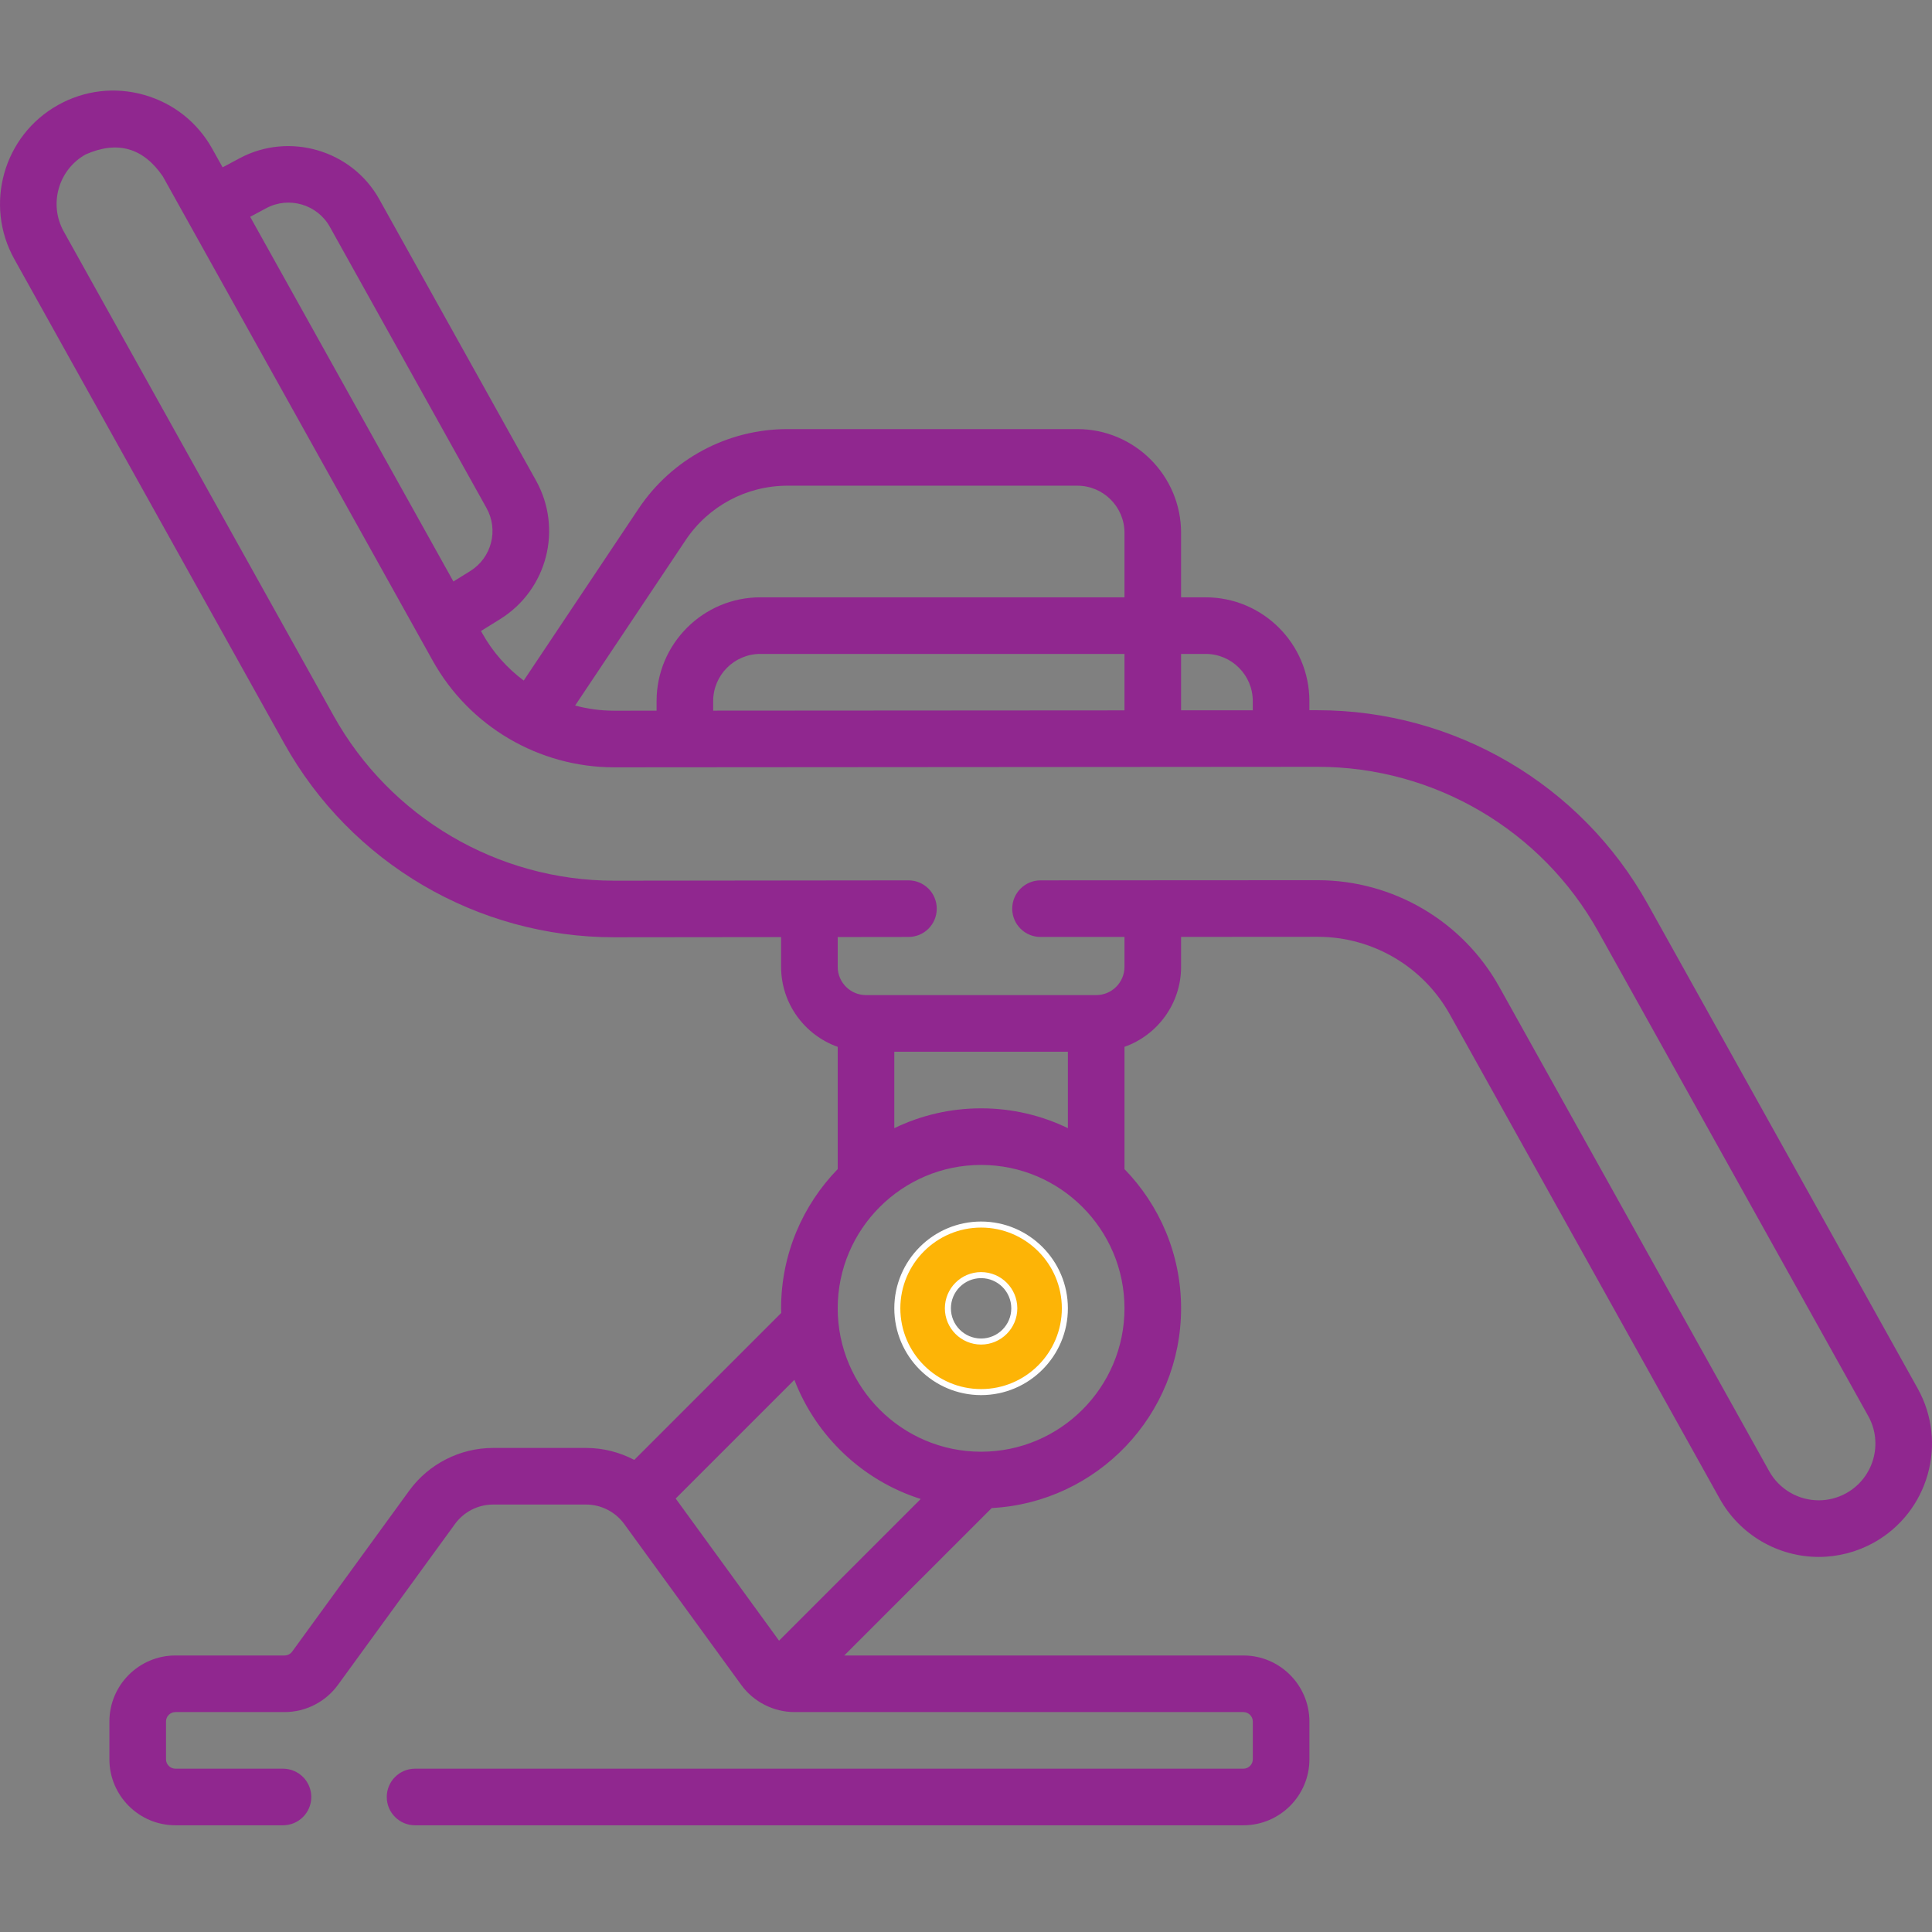 <svg width="64" height="64" viewBox="0 0 64 64" fill="none" xmlns="http://www.w3.org/2000/svg">
<rect x="0" y="0" width="64" height="64" fill="#808080" stroke="none"/>
<path d="M63.526 45.995L54.584 29.949C52.377 25.988 48.189 23.527 43.645 23.527L43.375 23.527V23.224C43.375 21.329 41.833 19.787 39.938 19.787H39.125V17.651C39.125 15.756 37.583 14.214 35.688 14.214H26.089C24.102 14.214 22.256 15.2 21.152 16.853L17.349 22.544C16.794 22.13 16.321 21.599 15.973 20.974L15.933 20.903L16.569 20.508C18.128 19.537 18.648 17.52 17.755 15.916L12.563 6.599C11.656 4.972 9.581 4.363 7.938 5.242L7.374 5.543L7.031 4.928C6.543 4.052 5.743 3.419 4.779 3.145C3.815 2.87 2.801 2.988 1.926 3.477C0.118 4.484 -0.533 6.774 0.474 8.582L9.416 24.628C11.623 28.589 15.811 31.05 20.355 31.049L25.875 31.043V32.027C25.875 33.249 26.659 34.291 27.75 34.678V38.728C26.591 39.922 25.875 41.548 25.875 43.34C25.875 43.391 25.878 43.442 25.879 43.493L21.011 48.361C20.524 48.105 19.977 47.965 19.414 47.965H16.335C15.239 47.965 14.2 48.494 13.555 49.381L9.678 54.712C9.619 54.792 9.525 54.84 9.425 54.84H5.812C4.605 54.84 3.624 55.822 3.624 57.028V58.278C3.624 59.484 4.605 60.465 5.812 60.465H9.374C9.892 60.465 10.312 60.046 10.312 59.528C10.312 59.01 9.892 58.59 9.374 58.59H5.812C5.639 58.59 5.499 58.45 5.499 58.278V57.028C5.499 56.856 5.639 56.715 5.812 56.715H9.425C10.123 56.715 10.784 56.379 11.194 55.815L15.072 50.484C15.364 50.081 15.837 49.84 16.335 49.84H19.414C19.912 49.84 20.385 50.081 20.678 50.484L24.555 55.815C24.965 56.379 25.627 56.715 26.324 56.715H41.188C41.36 56.715 41.501 56.856 41.501 57.028V58.278C41.501 58.45 41.36 58.59 41.188 58.59H13.749C13.232 58.59 12.812 59.01 12.812 59.528C12.812 60.046 13.232 60.465 13.749 60.465H41.188C42.394 60.465 43.376 59.484 43.376 58.278V57.028C43.376 55.822 42.394 54.84 41.188 54.84H27.967L32.852 49.956C36.342 49.772 39.125 46.875 39.125 43.34C39.125 41.548 38.409 39.922 37.25 38.728V34.678C38.341 34.291 39.125 33.249 39.125 32.027V31.036L43.654 31.033C45.468 31.033 47.144 32.018 48.027 33.603L56.969 49.648C57.632 50.837 58.889 51.575 60.25 51.575C60.886 51.575 61.517 51.411 62.075 51.1C63.882 50.093 64.533 47.803 63.526 45.995ZM39.938 21.662C40.8 21.662 41.5 22.363 41.5 23.224V23.529L39.125 23.53V21.662H39.938ZM23.625 23.541V23.224C23.625 22.363 24.326 21.662 25.187 21.662H37.25V23.532L23.625 23.541ZM22.711 17.895C23.466 16.764 24.729 16.089 26.089 16.089H35.688C36.549 16.089 37.25 16.79 37.25 17.651V19.787H25.187C23.292 19.787 21.75 21.329 21.75 23.224V23.542L20.346 23.543C19.903 23.543 19.468 23.484 19.052 23.372L22.711 17.895ZM8.823 6.895C9.57 6.495 10.512 6.772 10.925 7.512L16.116 16.829C16.523 17.558 16.286 18.475 15.578 18.916L15.02 19.263L8.287 7.182L8.823 6.895ZM32.5 36.715C31.47 36.715 30.495 36.951 29.625 37.372V34.84H35.375V37.372C34.505 36.951 33.53 36.715 32.5 36.715ZM22.383 49.641L26.315 45.709C27.034 47.581 28.578 49.046 30.5 49.656L25.807 54.349L22.383 49.641ZM32.5 48.09C29.881 48.09 27.75 45.959 27.75 43.34C27.75 40.721 29.881 38.59 32.5 38.59C35.119 38.59 37.25 40.721 37.25 43.34C37.25 45.959 35.119 48.09 32.5 48.09ZM61.162 49.462C60.883 49.618 60.567 49.7 60.25 49.7C59.568 49.7 58.939 49.331 58.607 48.736L49.665 32.69C48.451 30.512 46.148 29.158 43.65 29.158L34.468 29.163C33.95 29.164 33.531 29.584 33.531 30.102C33.532 30.619 33.951 31.038 34.469 31.038H34.469L37.25 31.037V32.027C37.25 32.544 36.83 32.964 36.313 32.964H28.688C28.171 32.964 27.75 32.544 27.75 32.027V31.041L30.095 31.038C30.613 31.038 31.032 30.618 31.031 30.1C31.031 29.582 30.611 29.163 30.094 29.163C30.093 29.163 30.093 29.163 30.093 29.163L20.346 29.174C16.491 29.174 12.931 27.082 11.054 23.715L2.112 7.669C1.608 6.765 1.934 5.619 2.838 5.115C3.89 4.651 4.742 4.893 5.393 5.841L14.335 21.887C15.549 24.065 17.852 25.419 20.351 25.419L43.654 25.402C47.509 25.402 51.07 27.494 52.946 30.862L61.888 46.908C62.392 47.812 62.066 48.958 61.162 49.462C62.066 48.958 60.883 49.618 61.162 49.462Z" fill="#90278F"/>
<path d="M29.725 43.34C29.725 41.81 30.97 40.565 32.5 40.565C34.03 40.565 35.275 41.81 35.275 43.34C35.275 44.87 34.03 46.115 32.5 46.115C30.97 46.115 29.725 44.87 29.725 43.34ZM31.4 43.34C31.4 43.947 31.893 44.44 32.5 44.44C33.107 44.44 33.6 43.946 33.6 43.34C33.6 42.733 33.107 42.24 32.5 42.24C31.893 42.24 31.4 42.733 31.4 43.34Z" fill="#FDB406" stroke="white" stroke-width="0.2"/>
</svg>
